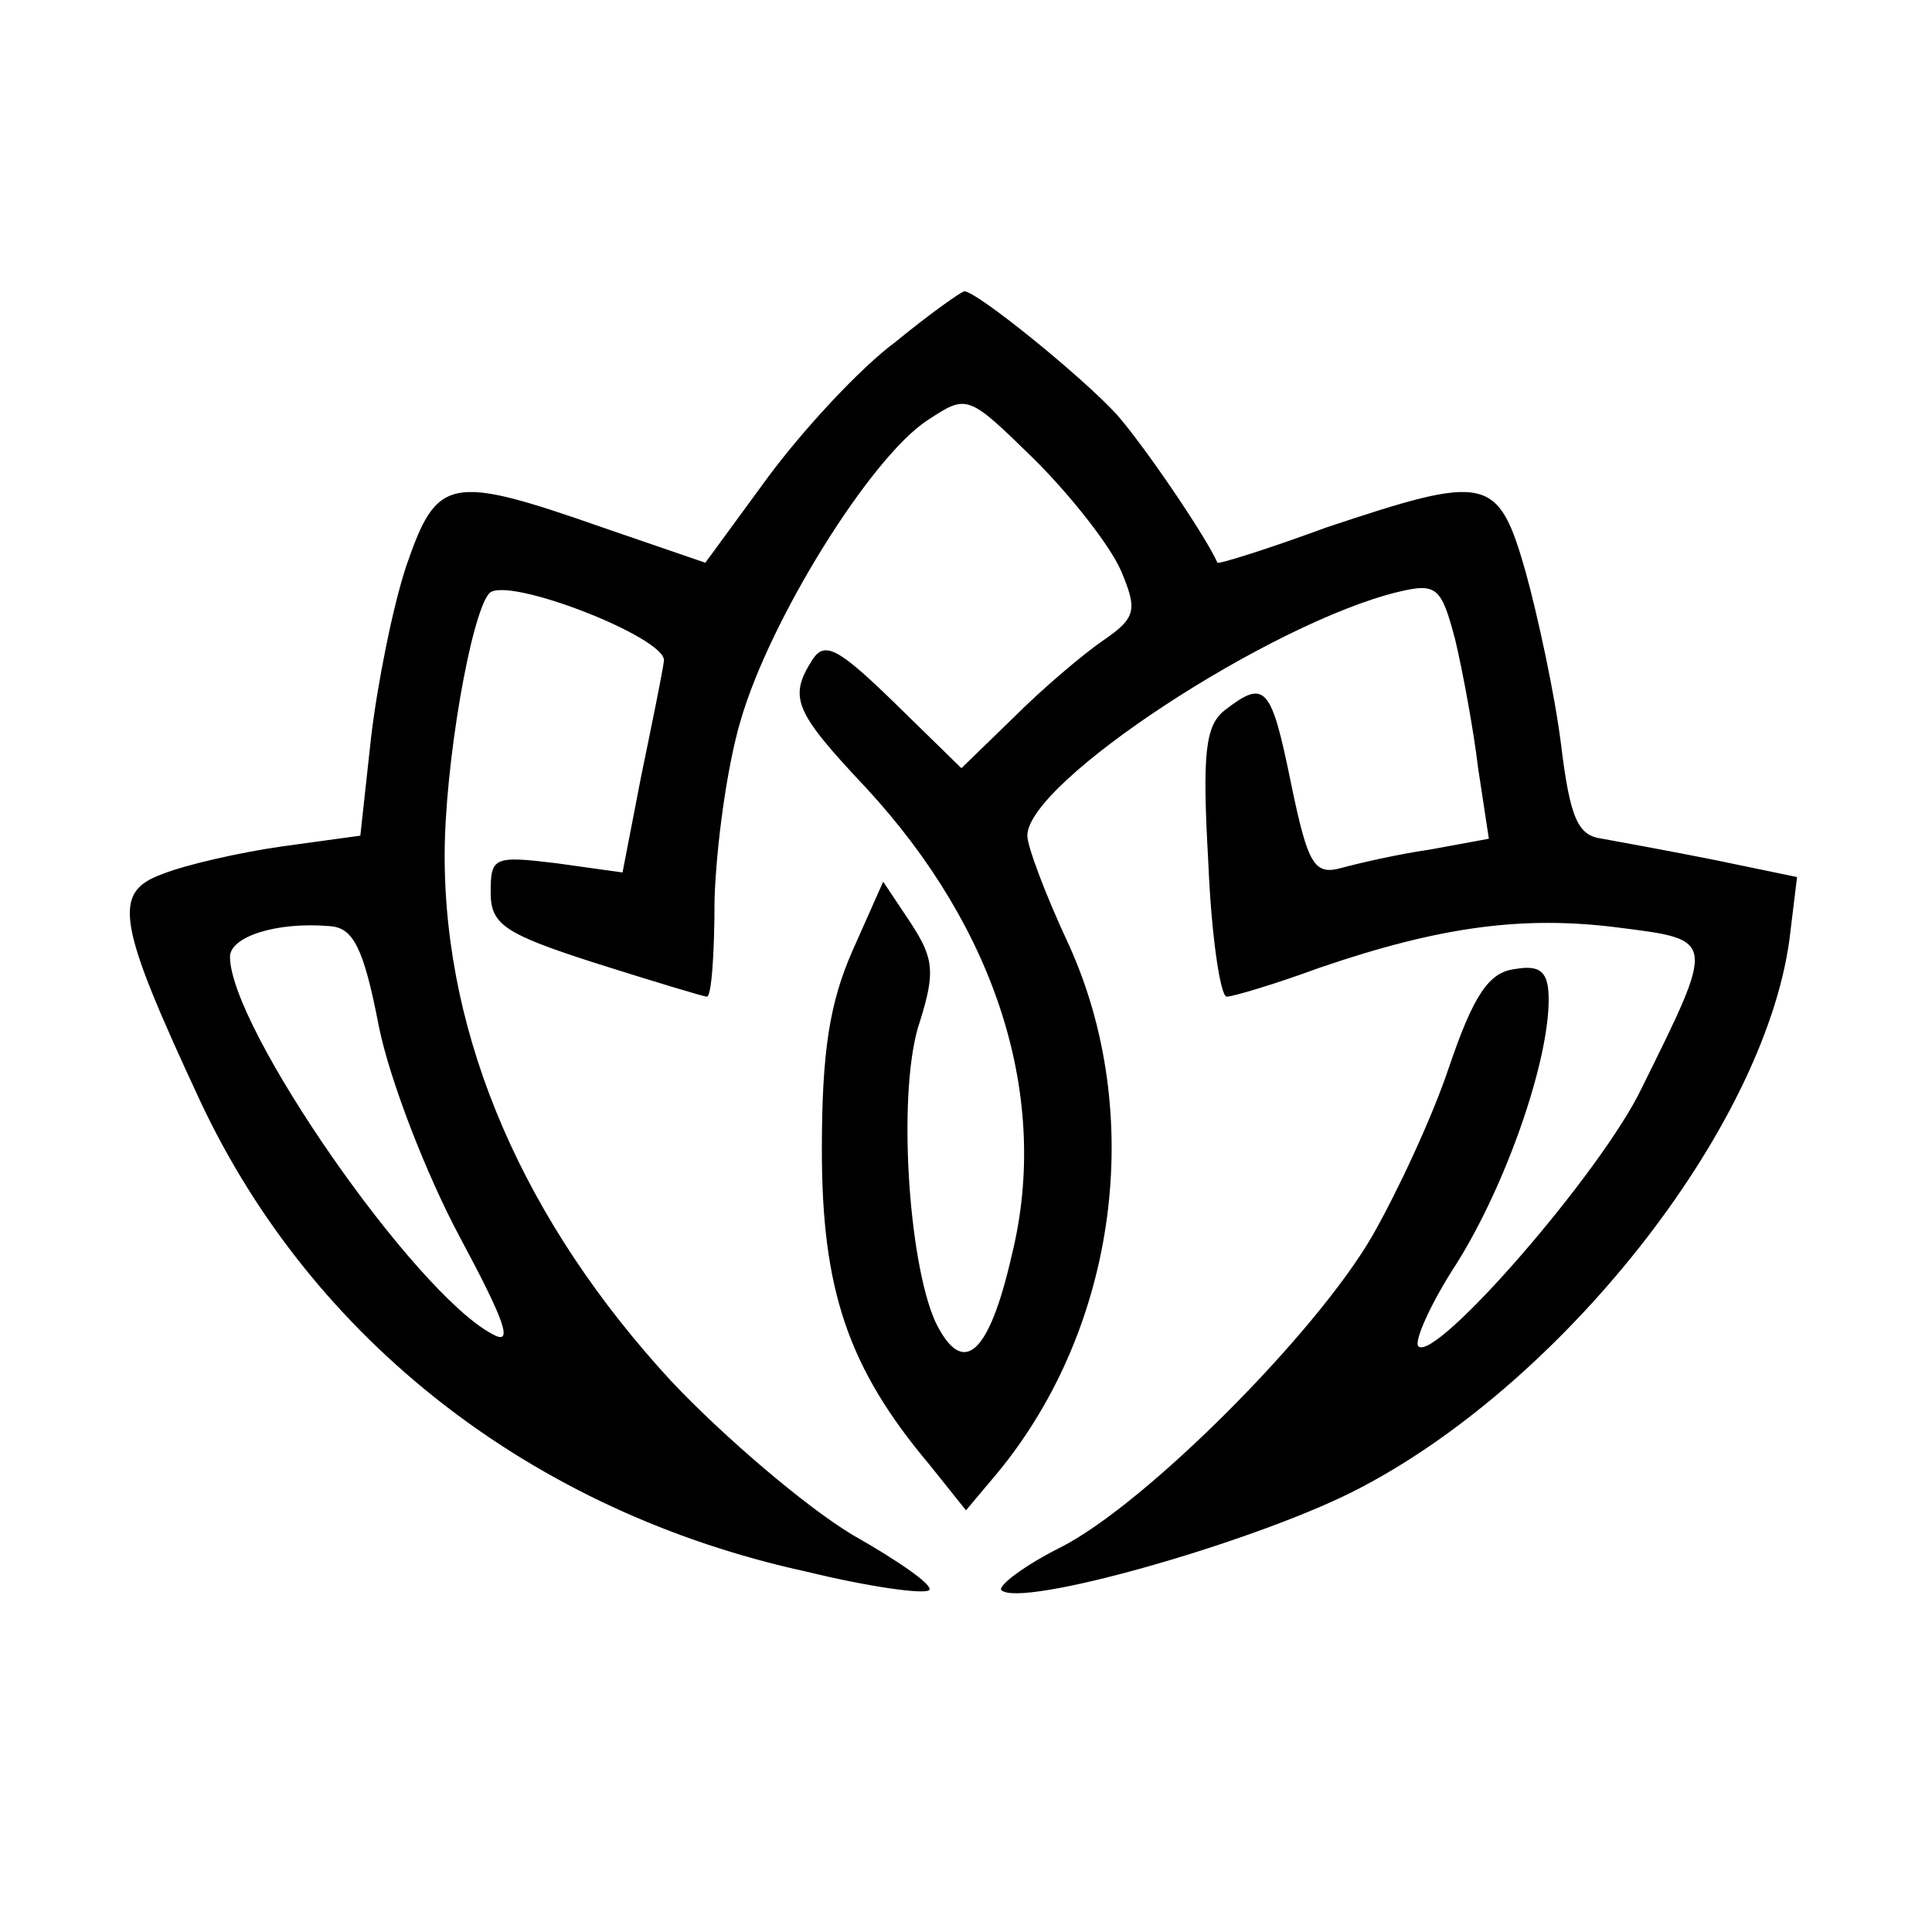 <?xml version="1.0" standalone="no"?>
<!DOCTYPE svg PUBLIC "-//W3C//DTD SVG 20010904//EN"
 "http://www.w3.org/TR/2001/REC-SVG-20010904/DTD/svg10.dtd">
<svg version="1.0" xmlns="http://www.w3.org/2000/svg"
 width="126pt" height="126pt" viewBox="0 0 126 126"
 preserveAspectRatio="xMidYMid meet">

<g transform="translate(0,126) scale(0.1,-0.1)"
fill="#000000" stroke="none">
<path d="M584 1037 c-23 -17 -60 -57 -83 -88 l-41 -56 -67 23 c-100 35 -108
33 -128 -25 -9 -27 -19 -78 -23 -112 l-7 -64 -51 -7 c-28 -4 -63 -12 -78 -18
-33 -12 -30 -31 25 -149 73 -155 216 -267 395 -306 41 -10 77 -15 80 -12 3 3
-20 19 -50 36 -30 18 -83 63 -118 100 -96 104 -148 223 -148 343 0 59 17 157
29 171 11 12 116 -29 114 -44 -1 -8 -8 -42 -15 -76 l-12 -62 -43 6 c-41 5 -43
4 -43 -19 0 -21 9 -27 68 -46 38 -12 71 -22 73 -22 3 0 5 28 5 63 1 34 8 87
17 117 19 66 85 172 122 196 26 17 26 17 70 -26 24 -24 49 -56 56 -72 11 -26
10 -31 -12 -46 -13 -9 -39 -31 -58 -50 l-34 -33 -44 43 c-36 35 -45 40 -53 28
-16 -25 -12 -34 35 -84 85 -92 120 -202 95 -304 -15 -66 -32 -81 -50 -44 -18
40 -25 153 -10 196 10 32 9 41 -6 64 l-18 27 -20 -45 c-15 -34 -20 -66 -20
-130 0 -91 17 -142 70 -205 l24 -30 21 25 c78 95 96 234 46 344 -15 32 -27 64
-27 71 0 35 159 139 242 159 25 6 28 3 37 -31 5 -21 12 -59 15 -84 l7 -46 -38
-7 c-21 -3 -47 -9 -58 -12 -18 -5 -22 2 -33 55 -13 64 -17 68 -43 48 -13 -10
-15 -28 -11 -99 2 -49 8 -88 12 -88 4 0 31 8 61 19 79 27 133 34 195 26 63 -8
63 -7 15 -104 -26 -55 -135 -180 -146 -169 -3 3 8 28 25 54 32 51 60 131 60
172 0 18 -5 23 -22 20 -17 -2 -27 -17 -43 -64 -11 -33 -34 -82 -50 -110 -37
-64 -148 -175 -203 -203 -24 -12 -41 -25 -39 -28 12 -12 161 30 229 64 135 68
268 236 285 360 l5 41 -53 11 c-30 6 -63 12 -74 14 -16 2 -21 13 -27 62 -4 32
-15 83 -23 112 -18 63 -25 64 -130 29 -38 -14 -70 -24 -71 -23 -8 18 -49 78
-66 97 -23 25 -91 80 -99 80 -2 0 -23 -15 -45 -33z m-337 -446 c7 -35 31 -97
53 -138 30 -56 35 -71 21 -63 -51 27 -171 200 -171 246 0 13 30 23 65 20 15
-1 22 -13 32 -65z"/>
</g>
</svg>
